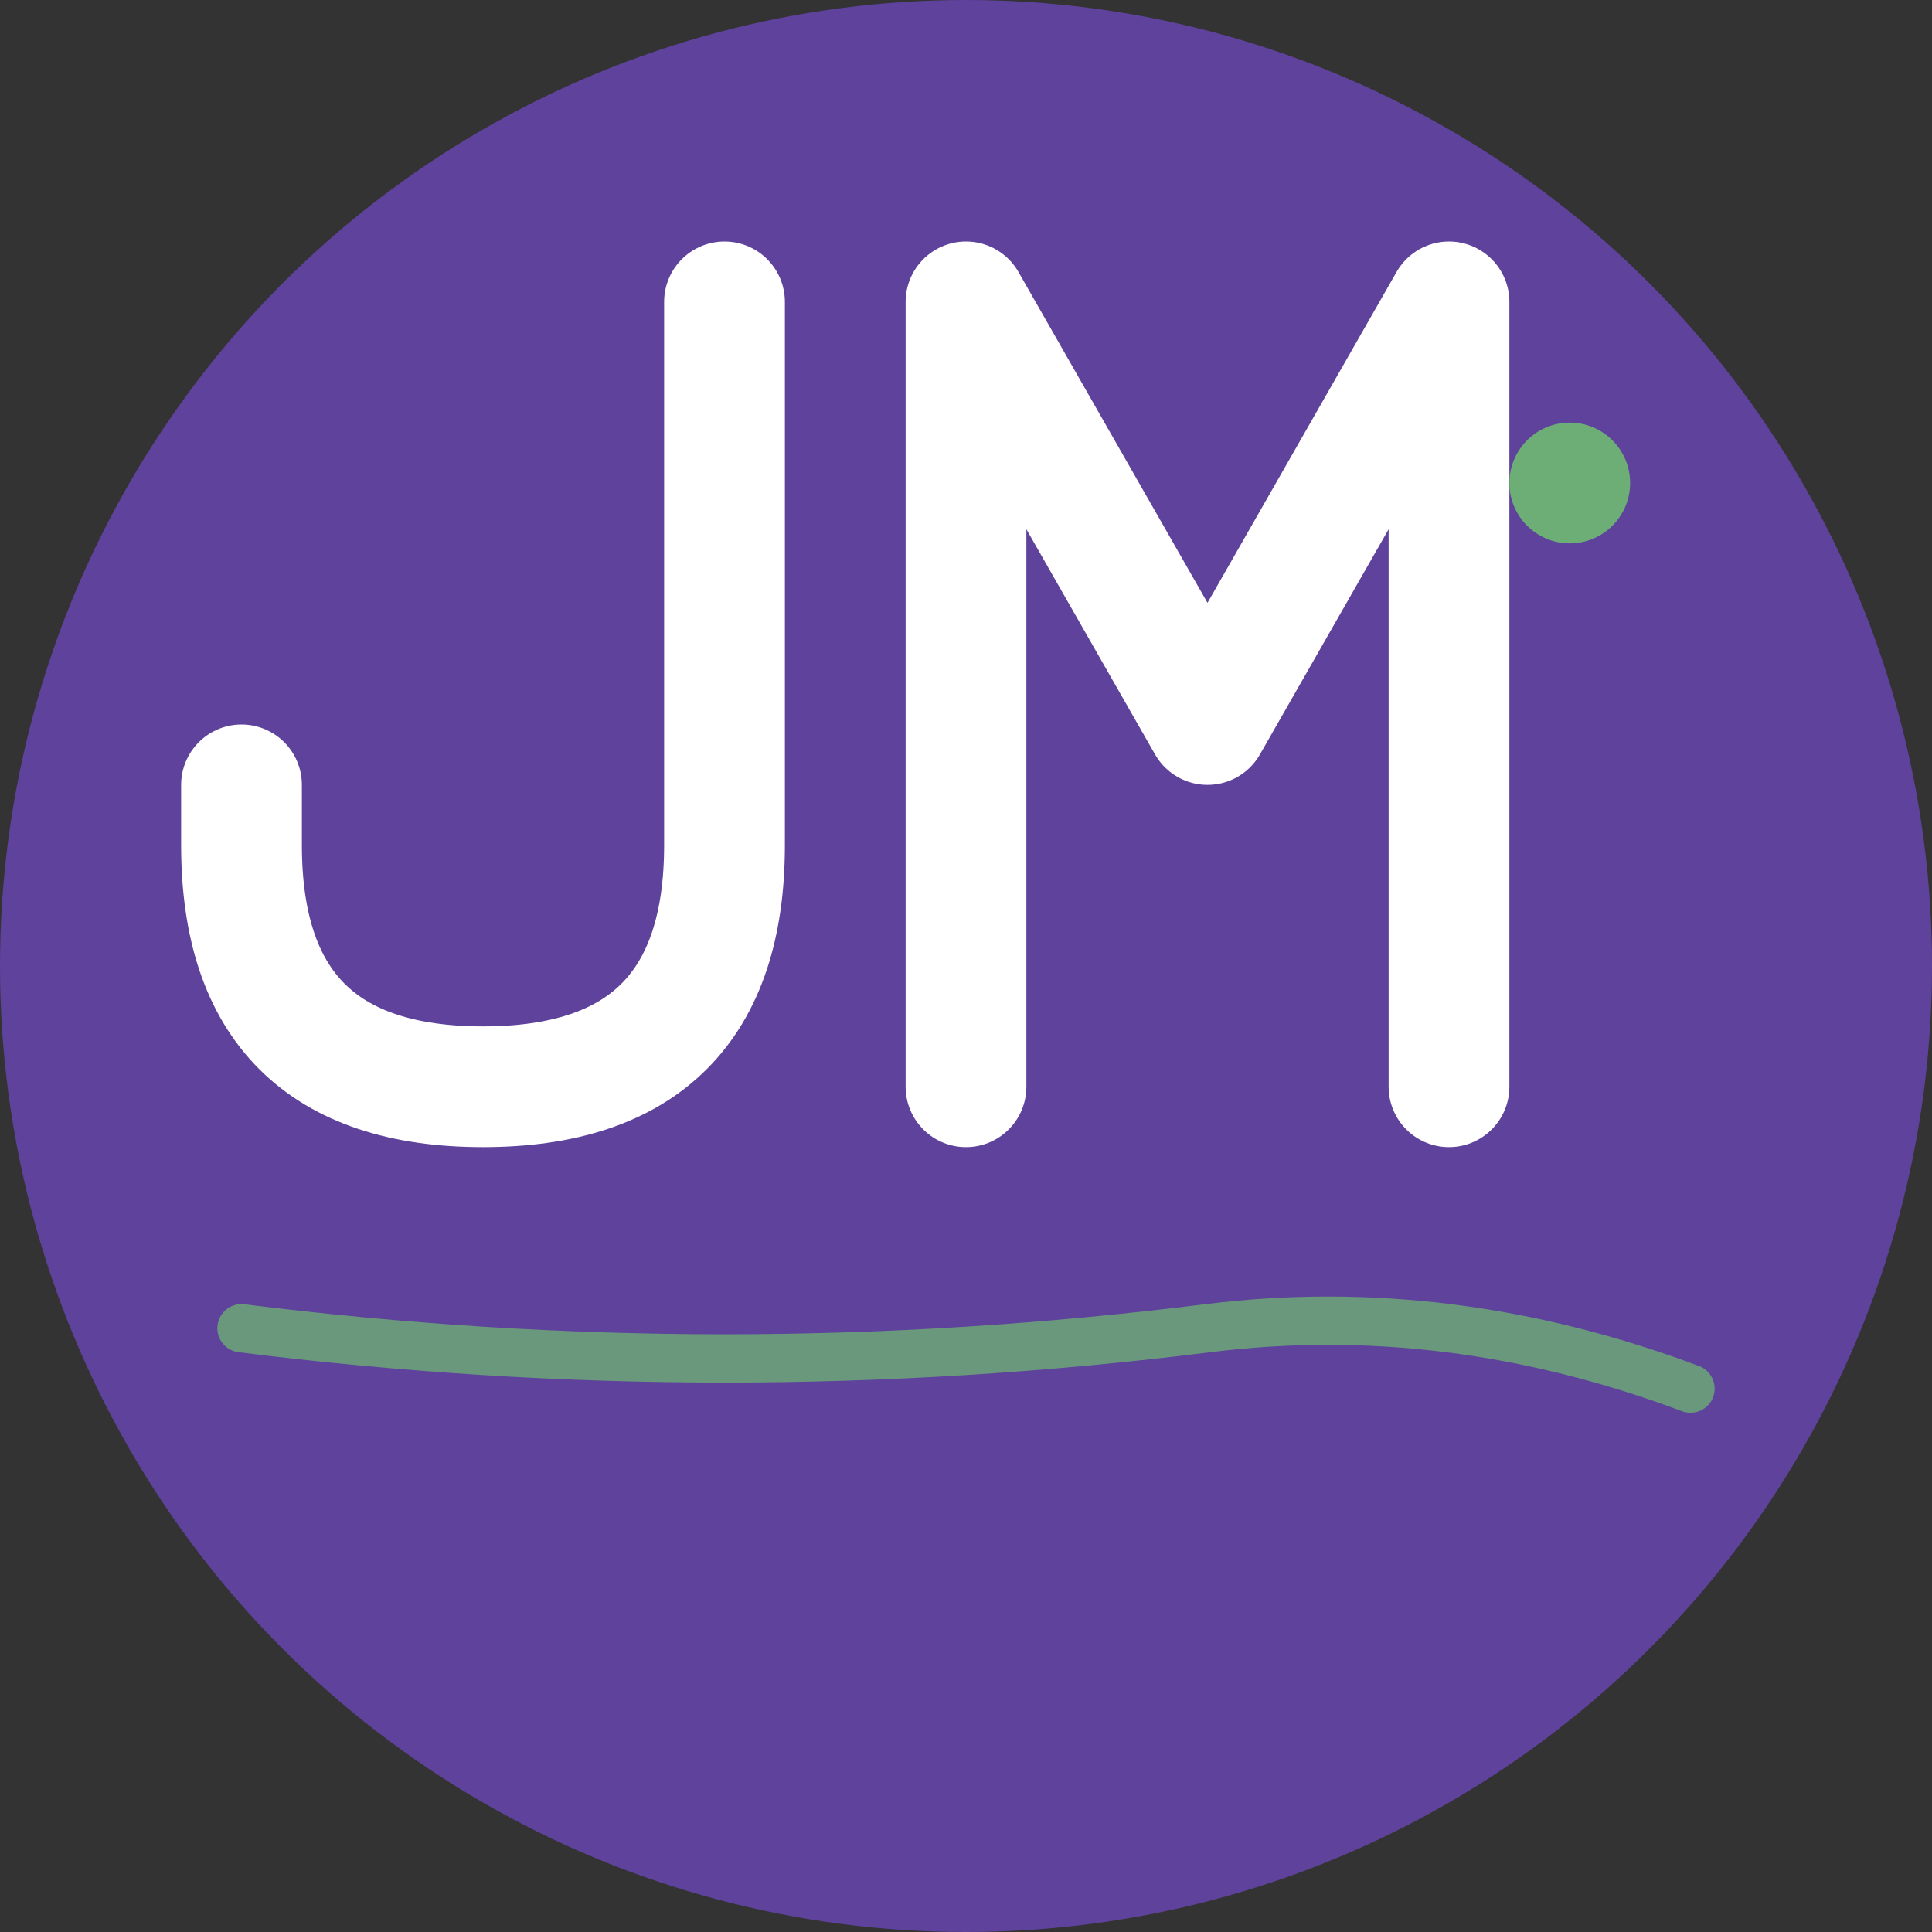 <svg width="32" height="32" viewBox="0 0 32 32" fill="none" xmlns="http://www.w3.org/2000/svg">
  <rect x="0" y="0" width="32" height="32" fill="#333333" stroke="none"/>
  <!-- Background circle -->
  <circle cx="16" cy="16" r="16" fill="#5e429c"/>
  
  <!-- J Letter -->
  <path 
    d="M12 5 L12 14 Q12 18 8 18 Q4 18 4 14 L4 13" 
    stroke="#ffffff" 
    stroke-width="2" 
    stroke-linecap="round" 
    stroke-linejoin="round" 
    fill="none"
  />
  
  <!-- M Letter -->
  <path 
    d="M16 18 L16 5 L20 12 L24 5 L24 18" 
    stroke="#ffffff" 
    stroke-width="2" 
    stroke-linecap="round" 
    stroke-linejoin="round" 
    fill="none"
  />
  
  <!-- Decorative accent -->
  <circle cx="26" cy="8" r="1" fill="#6cae75"/>
  
  <!-- Elegant underline -->
  <path 
    d="M4 22 Q12 23 20 22 Q24 21.5 28 23" 
    stroke="#6cae75" 
    stroke-width="0.8" 
    stroke-linecap="round" 
    fill="none" 
    opacity="0.8"
  />
</svg>